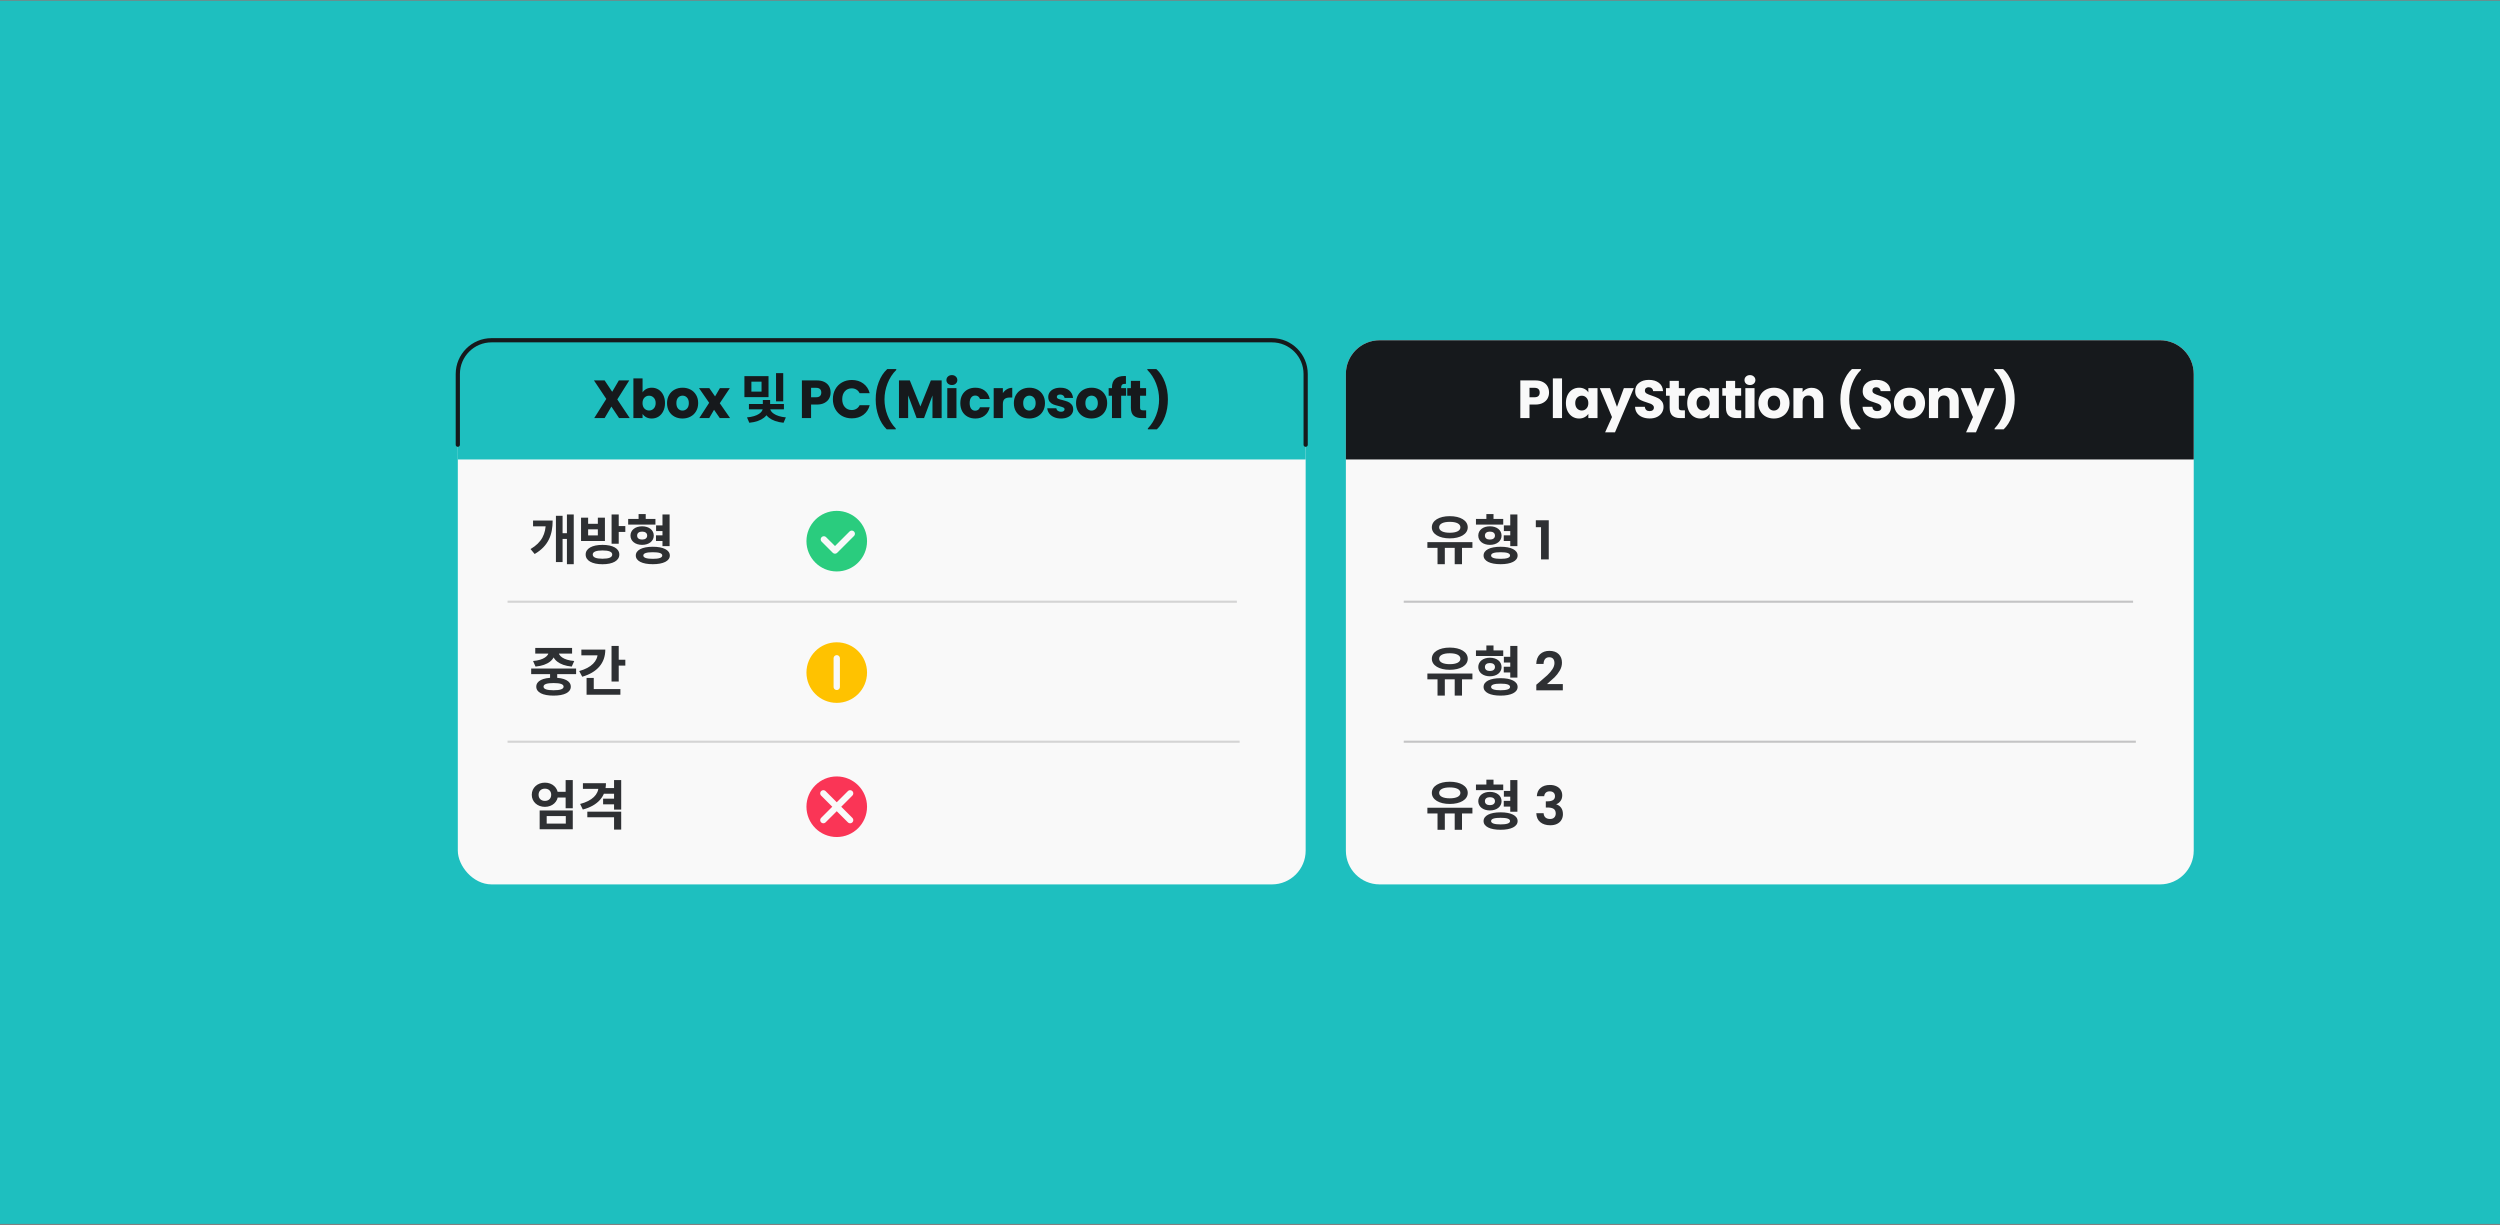 <svg width="1304" height="639" viewBox="0 0 1304 639" fill="none" xmlns="http://www.w3.org/2000/svg">
<rect x="0" y="0" width="1304" height="639" fill="#808080" stroke="none"/>
<rect width="1304" height="638" transform="matrix(-1 0 0 -1 1304 638.388)" fill="#1EBFBF"/>
<rect x="238.796" y="177.475" width="442.236" height="283.827" rx="17.6" fill="#F9F9F9"/>
<path d="M663.432 177.475H256.396C246.676 177.475 238.796 185.355 238.796 195.075V239.664H681.032V195.075C681.032 185.355 673.152 177.475 663.432 177.475Z" fill="#1EBFBF"/>
<path d="M238.796 231.964V195.075C238.796 185.355 246.676 177.475 256.396 177.475H663.432C673.152 177.475 681.032 185.355 681.032 195.075V231.964" stroke="#16191C" stroke-width="2.2" stroke-linecap="round"/>
<path d="M322.905 218.076L318.901 212.056L315.373 218.076H309.941L316.241 208.08L309.801 198.42H315.373L319.321 204.356L322.793 198.42H328.225L321.981 208.332L328.477 218.076H322.905ZM335.164 204.664C335.612 203.936 336.256 203.348 337.096 202.9C337.936 202.452 338.898 202.228 339.98 202.228C341.268 202.228 342.435 202.555 343.48 203.208C344.526 203.862 345.347 204.795 345.944 206.008C346.56 207.222 346.868 208.631 346.868 210.236C346.868 211.842 346.56 213.26 345.944 214.492C345.347 215.706 344.526 216.648 343.48 217.32C342.435 217.974 341.268 218.3 339.98 218.3C338.879 218.3 337.918 218.086 337.096 217.656C336.275 217.208 335.631 216.62 335.164 215.892V218.076H330.376V197.356H335.164V204.664ZM341.996 210.236C341.996 209.042 341.66 208.108 340.988 207.436C340.335 206.746 339.523 206.4 338.552 206.4C337.6 206.4 336.788 206.746 336.116 207.436C335.463 208.127 335.136 209.07 335.136 210.264C335.136 211.459 335.463 212.402 336.116 213.092C336.788 213.783 337.6 214.128 338.552 214.128C339.504 214.128 340.316 213.783 340.988 213.092C341.66 212.383 341.996 211.431 341.996 210.236ZM355.988 218.3C354.458 218.3 353.076 217.974 351.844 217.32C350.631 216.667 349.67 215.734 348.96 214.52C348.27 213.307 347.924 211.888 347.924 210.264C347.924 208.659 348.279 207.25 348.988 206.036C349.698 204.804 350.668 203.862 351.9 203.208C353.132 202.555 354.514 202.228 356.044 202.228C357.575 202.228 358.956 202.555 360.188 203.208C361.42 203.862 362.391 204.804 363.1 206.036C363.81 207.25 364.164 208.659 364.164 210.264C364.164 211.87 363.8 213.288 363.072 214.52C362.363 215.734 361.383 216.667 360.132 217.32C358.9 217.974 357.519 218.3 355.988 218.3ZM355.988 214.156C356.903 214.156 357.678 213.82 358.312 213.148C358.966 212.476 359.292 211.515 359.292 210.264C359.292 209.014 358.975 208.052 358.34 207.38C357.724 206.708 356.959 206.372 356.044 206.372C355.111 206.372 354.336 206.708 353.72 207.38C353.104 208.034 352.796 208.995 352.796 210.264C352.796 211.515 353.095 212.476 353.692 213.148C354.308 213.82 355.074 214.156 355.988 214.156ZM375.44 218.076L372.444 213.736L369.924 218.076H364.744L369.896 210.096L364.604 202.452H369.98L372.976 206.764L375.496 202.452H380.676L375.44 210.32L380.816 218.076H375.44ZM388.287 196.18H400.859V207.156H388.287V196.18ZM397.219 199.092H391.927V204.244H397.219V199.092ZM404.779 194.64H408.531V209.34H404.779V194.64ZM397.863 212.672H401.055V213.008C401.055 216.704 397.471 219.896 390.835 220.512L389.631 217.712C395.315 217.236 397.863 214.912 397.863 213.008V212.672ZM398.479 212.672H401.699V213.008C401.699 214.828 404.275 217.208 409.903 217.712L408.699 220.512C402.035 219.896 398.479 216.592 398.479 213.008V212.672ZM390.639 210.74H408.895V213.512H390.639V210.74ZM397.891 208.64H401.699V212.028H397.891V208.64ZM433.25 204.748C433.25 205.887 432.989 206.932 432.466 207.884C431.944 208.818 431.141 209.574 430.058 210.152C428.976 210.731 427.632 211.02 426.026 211.02H423.058V218.076H418.27V198.42H426.026C427.594 198.42 428.92 198.691 430.002 199.232C431.085 199.774 431.897 200.52 432.438 201.472C432.98 202.424 433.25 203.516 433.25 204.748ZM425.662 207.212C426.577 207.212 427.258 206.998 427.706 206.568C428.154 206.139 428.378 205.532 428.378 204.748C428.378 203.964 428.154 203.358 427.706 202.928C427.258 202.499 426.577 202.284 425.662 202.284H423.058V207.212H425.662ZM434.427 208.22C434.427 206.279 434.847 204.552 435.687 203.04C436.527 201.51 437.694 200.324 439.187 199.484C440.699 198.626 442.407 198.196 444.311 198.196C446.644 198.196 448.642 198.812 450.303 200.044C451.964 201.276 453.075 202.956 453.635 205.084H448.371C447.979 204.263 447.419 203.638 446.691 203.208C445.982 202.779 445.17 202.564 444.255 202.564C442.78 202.564 441.586 203.078 440.671 204.104C439.756 205.131 439.299 206.503 439.299 208.22C439.299 209.938 439.756 211.31 440.671 212.336C441.586 213.363 442.78 213.876 444.255 213.876C445.17 213.876 445.982 213.662 446.691 213.232C447.419 212.803 447.979 212.178 448.371 211.356H453.635C453.075 213.484 451.964 215.164 450.303 216.396C448.642 217.61 446.644 218.216 444.311 218.216C442.407 218.216 440.699 217.796 439.187 216.956C437.694 216.098 436.527 214.912 435.687 213.4C434.847 211.888 434.427 210.162 434.427 208.22ZM462.503 223.928C460.693 222.192 459.283 219.952 458.275 217.208C457.267 214.464 456.763 211.506 456.763 208.332C456.763 205.122 457.286 202.126 458.331 199.344C459.377 196.544 460.861 194.267 462.783 192.512H467.487V192.96C465.527 194.902 464.015 197.235 462.951 199.96C461.887 202.667 461.355 205.458 461.355 208.332C461.355 211.188 461.869 213.942 462.895 216.592C463.922 219.243 465.369 221.539 467.235 223.48V223.928H462.503ZM491.163 198.42V218.076H486.375V206.288L481.979 218.076H478.115L473.691 206.26V218.076H468.903V198.42H474.559L480.075 212.028L485.535 198.42H491.163ZM496.51 200.828C495.67 200.828 494.979 200.586 494.438 200.1C493.915 199.596 493.654 198.98 493.654 198.252C493.654 197.506 493.915 196.89 494.438 196.404C494.979 195.9 495.67 195.648 496.51 195.648C497.331 195.648 498.003 195.9 498.526 196.404C499.067 196.89 499.338 197.506 499.338 198.252C499.338 198.98 499.067 199.596 498.526 200.1C498.003 200.586 497.331 200.828 496.51 200.828ZM498.89 202.452V218.076H494.102V202.452H498.89ZM500.904 210.264C500.904 208.64 501.231 207.222 501.884 206.008C502.556 204.795 503.48 203.862 504.656 203.208C505.851 202.555 507.213 202.228 508.744 202.228C510.704 202.228 512.337 202.742 513.644 203.768C514.969 204.795 515.837 206.242 516.248 208.108H511.152C510.723 206.914 509.892 206.316 508.66 206.316C507.783 206.316 507.083 206.662 506.56 207.352C506.037 208.024 505.776 208.995 505.776 210.264C505.776 211.534 506.037 212.514 506.56 213.204C507.083 213.876 507.783 214.212 508.66 214.212C509.892 214.212 510.723 213.615 511.152 212.42H516.248C515.837 214.25 514.969 215.687 513.644 216.732C512.319 217.778 510.685 218.3 508.744 218.3C507.213 218.3 505.851 217.974 504.656 217.32C503.48 216.667 502.556 215.734 501.884 214.52C501.231 213.307 500.904 211.888 500.904 210.264ZM523.093 205.056C523.653 204.198 524.353 203.526 525.193 203.04C526.033 202.536 526.966 202.284 527.993 202.284V207.352H526.677C525.482 207.352 524.586 207.614 523.989 208.136C523.392 208.64 523.093 209.536 523.093 210.824V218.076H518.305V202.452H523.093V205.056ZM536.89 218.3C535.359 218.3 533.978 217.974 532.746 217.32C531.532 216.667 530.571 215.734 529.862 214.52C529.171 213.307 528.826 211.888 528.826 210.264C528.826 208.659 529.18 207.25 529.89 206.036C530.599 204.804 531.57 203.862 532.802 203.208C534.034 202.555 535.415 202.228 536.946 202.228C538.476 202.228 539.858 202.555 541.09 203.208C542.322 203.862 543.292 204.804 544.002 206.036C544.711 207.25 545.066 208.659 545.066 210.264C545.066 211.87 544.702 213.288 543.974 214.52C543.264 215.734 542.284 216.667 541.034 217.32C539.802 217.974 538.42 218.3 536.89 218.3ZM536.89 214.156C537.804 214.156 538.579 213.82 539.214 213.148C539.867 212.476 540.194 211.515 540.194 210.264C540.194 209.014 539.876 208.052 539.242 207.38C538.626 206.708 537.86 206.372 536.946 206.372C536.012 206.372 535.238 206.708 534.622 207.38C534.006 208.034 533.698 208.995 533.698 210.264C533.698 211.515 533.996 212.476 534.594 213.148C535.21 213.82 535.975 214.156 536.89 214.156ZM553.458 218.3C552.095 218.3 550.882 218.067 549.818 217.6C548.754 217.134 547.914 216.499 547.298 215.696C546.682 214.875 546.336 213.96 546.262 212.952H550.994C551.05 213.494 551.302 213.932 551.75 214.268C552.198 214.604 552.748 214.772 553.402 214.772C553.999 214.772 554.456 214.66 554.774 214.436C555.11 214.194 555.278 213.886 555.278 213.512C555.278 213.064 555.044 212.738 554.578 212.532C554.111 212.308 553.355 212.066 552.31 211.804C551.19 211.543 550.256 211.272 549.51 210.992C548.763 210.694 548.119 210.236 547.578 209.62C547.036 208.986 546.766 208.136 546.766 207.072C546.766 206.176 547.008 205.364 547.494 204.636C547.998 203.89 548.726 203.302 549.678 202.872C550.648 202.443 551.796 202.228 553.122 202.228C555.082 202.228 556.622 202.714 557.742 203.684C558.88 204.655 559.534 205.943 559.702 207.548H555.278C555.203 207.007 554.96 206.578 554.55 206.26C554.158 205.943 553.635 205.784 552.982 205.784C552.422 205.784 551.992 205.896 551.694 206.12C551.395 206.326 551.246 206.615 551.246 206.988C551.246 207.436 551.479 207.772 551.946 207.996C552.431 208.22 553.178 208.444 554.186 208.668C555.343 208.967 556.286 209.266 557.014 209.564C557.742 209.844 558.376 210.311 558.918 210.964C559.478 211.599 559.767 212.458 559.786 213.54C559.786 214.455 559.524 215.276 559.002 216.004C558.498 216.714 557.76 217.274 556.79 217.684C555.838 218.095 554.727 218.3 553.458 218.3ZM569.323 218.3C567.792 218.3 566.411 217.974 565.179 217.32C563.966 216.667 563.004 215.734 562.295 214.52C561.604 213.307 561.259 211.888 561.259 210.264C561.259 208.659 561.614 207.25 562.323 206.036C563.032 204.804 564.003 203.862 565.235 203.208C566.467 202.555 567.848 202.228 569.379 202.228C570.91 202.228 572.291 202.555 573.523 203.208C574.755 203.862 575.726 204.804 576.435 206.036C577.144 207.25 577.499 208.659 577.499 210.264C577.499 211.87 577.135 213.288 576.407 214.52C575.698 215.734 574.718 216.667 573.467 217.32C572.235 217.974 570.854 218.3 569.323 218.3ZM569.323 214.156C570.238 214.156 571.012 213.82 571.647 213.148C572.3 212.476 572.627 211.515 572.627 210.264C572.627 209.014 572.31 208.052 571.675 207.38C571.059 206.708 570.294 206.372 569.379 206.372C568.446 206.372 567.671 206.708 567.055 207.38C566.439 208.034 566.131 208.995 566.131 210.264C566.131 211.515 566.43 212.476 567.027 213.148C567.643 213.82 568.408 214.156 569.323 214.156ZM587.375 206.428H584.799V218.076H580.011V206.428H578.275V202.452H580.011V202.004C580.011 200.082 580.562 198.626 581.663 197.636C582.764 196.628 584.379 196.124 586.507 196.124C586.862 196.124 587.123 196.134 587.291 196.152V200.212C586.376 200.156 585.732 200.287 585.359 200.604C584.986 200.922 584.799 201.491 584.799 202.312V202.452H587.375V206.428ZM597.829 214.016V218.076H595.393C593.657 218.076 592.304 217.656 591.333 216.816C590.362 215.958 589.877 214.567 589.877 212.644V206.428H587.973V202.452H589.877V198.644H594.665V202.452H597.801V206.428H594.665V212.7C594.665 213.167 594.777 213.503 595.001 213.708C595.225 213.914 595.598 214.016 596.121 214.016H597.829ZM598.704 223.928V223.48C600.571 221.539 602.017 219.243 603.044 216.592C604.071 213.942 604.584 211.188 604.584 208.332C604.584 205.458 604.052 202.667 602.988 199.96C601.924 197.235 600.412 194.902 598.452 192.96V192.512H603.156C605.079 194.267 606.563 196.544 607.608 199.344C608.653 202.126 609.176 205.122 609.176 208.332C609.176 211.506 608.672 214.464 607.664 217.208C606.656 219.952 605.247 222.192 603.436 223.928H598.704Z" fill="#16191C"/>
<path d="M295.709 268.359H299.265V294.287H295.709V268.359ZM292.433 278.131H296.717V281.099H292.433V278.131ZM284.705 271.523H288.261C288.261 278.831 286.133 284.739 278.881 288.967L276.725 286.391C282.633 282.891 284.705 278.523 284.705 272.307V271.523ZM278.041 271.523H285.797V274.519H278.041V271.523ZM289.969 269.031H293.441V293.167H289.969V269.031ZM314.271 284.207C319.647 284.207 323.035 286.083 323.035 289.247C323.035 292.439 319.647 294.315 314.271 294.315C308.867 294.315 305.479 292.439 305.479 289.247C305.479 286.083 308.867 284.207 314.271 284.207ZM314.271 287.119C310.967 287.119 309.175 287.791 309.175 289.247C309.175 290.731 310.967 291.431 314.271 291.431C317.575 291.431 319.339 290.731 319.339 289.247C319.339 287.791 317.575 287.119 314.271 287.119ZM319.003 268.359H322.727V283.619H319.003V268.359ZM321.691 274.379H326.171V277.459H321.691V274.379ZM303.071 270.011H306.767V273.203H311.835V270.011H315.531V282.191H303.071V270.011ZM306.767 276.087V279.279H311.835V276.087H306.767ZM342.213 274.043H346.973V277.011H342.213V274.043ZM342.157 279.223H346.889V282.191H342.157V279.223ZM327.653 270.683H341.877V273.623H327.653V270.683ZM334.933 274.519C338.489 274.519 341.009 276.479 341.009 279.363C341.009 282.247 338.489 284.207 334.933 284.207C331.377 284.207 328.857 282.247 328.857 279.363C328.857 276.479 331.377 274.519 334.933 274.519ZM334.933 277.291C333.365 277.291 332.329 277.991 332.329 279.363C332.329 280.735 333.365 281.435 334.933 281.435C336.473 281.435 337.565 280.735 337.565 279.363C337.565 277.991 336.473 277.291 334.933 277.291ZM333.085 268.135H336.809V272.727H333.085V268.135ZM345.545 268.359H349.269V284.879H345.545V268.359ZM340.505 285.187C345.965 285.187 349.381 286.895 349.381 289.751C349.381 292.607 345.965 294.287 340.505 294.287C335.017 294.287 331.629 292.607 331.629 289.751C331.629 286.895 335.017 285.187 340.505 285.187ZM340.505 288.043C337.313 288.043 335.549 288.547 335.549 289.751C335.549 290.927 337.313 291.487 340.505 291.487C343.697 291.487 345.433 290.927 345.433 289.751C345.433 288.547 343.697 288.043 340.505 288.043Z" fill="#2E3033"/>
<path d="M286.917 349.93H290.641V354.494H286.917V349.93ZM277.061 348.698H300.497V351.638H277.061V348.698ZM288.737 353.486C294.337 353.486 297.725 355.166 297.725 358.162C297.725 361.158 294.337 362.838 288.737 362.838C283.109 362.838 279.721 361.158 279.721 358.162C279.721 355.166 283.109 353.486 288.737 353.486ZM288.737 356.286C285.265 356.286 283.501 356.874 283.501 358.162C283.501 359.422 285.265 360.038 288.737 360.038C292.209 360.038 293.973 359.422 293.973 358.162C293.973 356.874 292.209 356.286 288.737 356.286ZM286.217 339.346H289.521V339.99C289.521 343.882 286.021 347.074 279.329 347.69L278.041 344.778C283.725 344.302 286.217 342.006 286.217 339.99V339.346ZM288.037 339.346H291.341V339.99C291.341 342.034 293.805 344.302 299.517 344.778L298.229 347.69C291.565 347.074 288.037 343.91 288.037 339.99V339.346ZM279.189 337.974H298.397V340.914H279.189V337.974ZM318.975 336.91H322.727V355.474H318.975V336.91ZM321.663 344.134H326.171V347.186H321.663V344.134ZM311.751 338.842H315.727C315.727 345.898 311.415 350.742 303.687 352.982L302.119 350.014C308.475 348.278 311.751 344.806 311.751 340.69V338.842ZM303.239 338.842H313.767V341.838H303.239V338.842ZM305.955 359.422H323.595V362.39H305.955V359.422ZM305.955 353.598H309.707V360.738H305.955V353.598Z" fill="#2E3033"/>
<path d="M289.689 412.987H295.821V416.011H289.689V412.987ZM284.229 408.227C288.093 408.227 291.061 410.887 291.061 414.555C291.061 418.223 288.093 420.855 284.229 420.855C280.337 420.855 277.369 418.223 277.369 414.555C277.369 410.887 280.337 408.227 284.229 408.227ZM284.229 411.363C282.325 411.363 280.925 412.539 280.925 414.555C280.925 416.571 282.325 417.747 284.229 417.747C286.105 417.747 287.505 416.571 287.505 414.555C287.505 412.539 286.105 411.363 284.229 411.363ZM295.037 406.883H298.761V421.583H295.037V406.883ZM281.485 422.731H298.761V432.531H281.485V422.731ZM295.121 425.643H285.153V429.591H295.121V425.643ZM312.171 408.507H316.063C316.063 415.479 311.751 420.211 303.995 422.255L302.595 419.343C308.951 417.691 312.171 414.331 312.171 410.355V408.507ZM304.051 408.507H314.579V411.475H304.051V408.507ZM306.347 423.375H324.015V432.727H320.291V426.287H306.347V423.375ZM320.291 406.883H324.015V422.283H320.291V406.883ZM314.831 411.055H320.907V413.995H314.831V411.055ZM314.579 416.571H320.683V419.539H314.579V416.571Z" fill="#2E3033"/>
<g opacity="0.7">
<path d="M264.729 313.857H645.162" stroke="#C4C4C5" stroke-width="1.1"/>
<path d="M264.729 386.877H646.604" stroke="#C4C4C5" stroke-width="1.1"/>
</g>
<circle cx="436.445" cy="420.792" r="15.802" fill="#FA3556"/>
<path d="M429.464 427.773L443.425 413.811" stroke="#F9F9F9" stroke-width="3.3" stroke-linecap="round" stroke-linejoin="round"/>
<path d="M443.425 427.773L429.463 413.811" stroke="#F9F9F9" stroke-width="3.3" stroke-linecap="round" stroke-linejoin="round"/>
<circle cx="436.445" cy="282.268" r="15.802" fill="#2ACC7E"/>
<path d="M429.722 281.348L435.526 287.152L444.276 278.402" stroke="#F9F9F9" stroke-width="3.3" stroke-linecap="round" stroke-linejoin="round"/>
<circle cx="436.445" cy="350.819" r="15.802" fill="#FFC200"/>
<path d="M436.444 358.268V343.37" stroke="#F9F9F9" stroke-width="3.3" stroke-linecap="round" stroke-linejoin="round"/>
<path d="M702.009 195.075C702.009 185.355 709.889 177.475 719.609 177.475H1126.65C1136.37 177.475 1144.25 185.355 1144.25 195.075V443.702C1144.25 453.422 1136.37 461.302 1126.65 461.302H719.609C709.889 461.302 702.009 453.422 702.009 443.702V195.075Z" fill="#F9F9F9"/>
<path d="M1126.65 177.475H719.609C709.889 177.475 702.009 185.355 702.009 195.075V239.664H1144.25V195.075C1144.25 185.355 1136.37 177.475 1126.65 177.475Z" fill="#16191C"/>
<path d="M749.813 284.739H753.621V294.287H749.813V284.739ZM758.773 284.739H762.581V294.287H758.773V284.739ZM744.521 282.779H768.013V285.775H744.521V282.779ZM756.197 269.227C761.741 269.227 765.577 271.495 765.577 275.051C765.577 278.551 761.741 280.819 756.197 280.819C750.681 280.819 746.845 278.551 746.845 275.051C746.845 271.495 750.681 269.227 756.197 269.227ZM756.197 272.195C752.809 272.195 750.653 273.203 750.653 275.051C750.653 276.871 752.809 277.879 756.197 277.879C759.613 277.879 761.741 276.871 761.741 275.051C761.741 273.203 759.613 272.195 756.197 272.195ZM784.419 274.043H789.179V277.011H784.419V274.043ZM784.363 279.223H789.095V282.191H784.363V279.223ZM769.859 270.683H784.083V273.623H769.859V270.683ZM777.139 274.519C780.695 274.519 783.215 276.479 783.215 279.363C783.215 282.247 780.695 284.207 777.139 284.207C773.583 284.207 771.063 282.247 771.063 279.363C771.063 276.479 773.583 274.519 777.139 274.519ZM777.139 277.291C775.571 277.291 774.535 277.991 774.535 279.363C774.535 280.735 775.571 281.435 777.139 281.435C778.679 281.435 779.771 280.735 779.771 279.363C779.771 277.991 778.679 277.291 777.139 277.291ZM775.291 268.135H779.015V272.727H775.291V268.135ZM787.751 268.359H791.475V284.879H787.751V268.359ZM782.711 285.187C788.171 285.187 791.587 286.895 791.587 289.751C791.587 292.607 788.171 294.287 782.711 294.287C777.223 294.287 773.835 292.607 773.835 289.751C773.835 286.895 777.223 285.187 782.711 285.187ZM782.711 288.043C779.519 288.043 777.755 288.547 777.755 289.751C777.755 290.927 779.519 291.487 782.711 291.487C785.903 291.487 787.639 290.927 787.639 289.751C787.639 288.547 785.903 288.043 782.711 288.043ZM801.085 274.995V271.383H807.833V291.795H803.801V274.995H801.085Z" fill="#2E3033"/>
<path d="M749.813 353.29H753.621V362.838H749.813V353.29ZM758.773 353.29H762.581V362.838H758.773V353.29ZM744.521 351.33H768.013V354.326H744.521V351.33ZM756.197 337.778C761.741 337.778 765.577 340.046 765.577 343.602C765.577 347.102 761.741 349.37 756.197 349.37C750.681 349.37 746.845 347.102 746.845 343.602C746.845 340.046 750.681 337.778 756.197 337.778ZM756.197 340.746C752.809 340.746 750.653 341.754 750.653 343.602C750.653 345.422 752.809 346.43 756.197 346.43C759.613 346.43 761.741 345.422 761.741 343.602C761.741 341.754 759.613 340.746 756.197 340.746ZM784.419 342.594H789.179V345.562H784.419V342.594ZM784.363 347.774H789.095V350.742H784.363V347.774ZM769.859 339.234H784.083V342.174H769.859V339.234ZM777.139 343.07C780.695 343.07 783.215 345.03 783.215 347.914C783.215 350.798 780.695 352.758 777.139 352.758C773.583 352.758 771.063 350.798 771.063 347.914C771.063 345.03 773.583 343.07 777.139 343.07ZM777.139 345.842C775.571 345.842 774.535 346.542 774.535 347.914C774.535 349.286 775.571 349.986 777.139 349.986C778.679 349.986 779.771 349.286 779.771 347.914C779.771 346.542 778.679 345.842 777.139 345.842ZM775.291 336.686H779.015V341.278H775.291V336.686ZM787.751 336.91H791.475V353.43H787.751V336.91ZM782.711 353.738C788.171 353.738 791.587 355.446 791.587 358.302C791.587 361.158 788.171 362.838 782.711 362.838C777.223 362.838 773.835 361.158 773.835 358.302C773.835 355.446 777.223 353.738 782.711 353.738ZM782.711 356.594C779.519 356.594 777.755 357.098 777.755 358.302C777.755 359.478 779.519 360.038 782.711 360.038C785.903 360.038 787.639 359.478 787.639 358.302C787.639 357.098 785.903 356.594 782.711 356.594ZM802.793 355.922C804.585 354.428 806.013 353.187 807.077 352.198C808.141 351.19 809.028 350.144 809.737 349.062C810.446 347.979 810.801 346.915 810.801 345.87C810.801 344.918 810.577 344.171 810.129 343.63C809.681 343.088 808.99 342.818 808.057 342.818C807.124 342.818 806.405 343.135 805.901 343.77C805.397 344.386 805.136 345.235 805.117 346.318H801.309C801.384 344.078 802.046 342.379 803.297 341.222C804.566 340.064 806.172 339.486 808.113 339.486C810.241 339.486 811.874 340.055 813.013 341.194C814.152 342.314 814.721 343.798 814.721 345.646C814.721 347.102 814.329 348.492 813.545 349.818C812.761 351.143 811.865 352.3 810.857 353.29C809.849 354.26 808.533 355.436 806.909 356.818H815.169V360.066H801.337V357.154L802.793 355.922Z" fill="#2E3033"/>
<path d="M749.813 423.263H753.621V432.811H749.813V423.263ZM758.773 423.263H762.581V432.811H758.773V423.263ZM744.521 421.303H768.013V424.299H744.521V421.303ZM756.197 407.751C761.741 407.751 765.577 410.019 765.577 413.575C765.577 417.075 761.741 419.343 756.197 419.343C750.681 419.343 746.845 417.075 746.845 413.575C746.845 410.019 750.681 407.751 756.197 407.751ZM756.197 410.719C752.809 410.719 750.653 411.727 750.653 413.575C750.653 415.395 752.809 416.403 756.197 416.403C759.613 416.403 761.741 415.395 761.741 413.575C761.741 411.727 759.613 410.719 756.197 410.719ZM784.419 412.567H789.179V415.535H784.419V412.567ZM784.363 417.747H789.095V420.715H784.363V417.747ZM769.859 409.207H784.083V412.147H769.859V409.207ZM777.139 413.043C780.695 413.043 783.215 415.003 783.215 417.887C783.215 420.771 780.695 422.731 777.139 422.731C773.583 422.731 771.063 420.771 771.063 417.887C771.063 415.003 773.583 413.043 777.139 413.043ZM777.139 415.815C775.571 415.815 774.535 416.515 774.535 417.887C774.535 419.259 775.571 419.959 777.139 419.959C778.679 419.959 779.771 419.259 779.771 417.887C779.771 416.515 778.679 415.815 777.139 415.815ZM775.291 406.659H779.015V411.251H775.291V406.659ZM787.751 406.883H791.475V423.403H787.751V406.883ZM782.711 423.711C788.171 423.711 791.587 425.419 791.587 428.275C791.587 431.131 788.171 432.811 782.711 432.811C777.223 432.811 773.835 431.131 773.835 428.275C773.835 425.419 777.223 423.711 782.711 423.711ZM782.711 426.567C779.519 426.567 777.755 427.071 777.755 428.275C777.755 429.451 779.519 430.011 782.711 430.011C785.903 430.011 787.639 429.451 787.639 428.275C787.639 427.071 785.903 426.567 782.711 426.567ZM801.617 415.283C801.71 413.416 802.364 411.979 803.577 410.971C804.809 409.944 806.424 409.431 808.421 409.431C809.784 409.431 810.95 409.674 811.921 410.159C812.892 410.626 813.62 411.27 814.105 412.091C814.609 412.894 814.861 413.808 814.861 414.835C814.861 416.011 814.553 417.01 813.937 417.831C813.34 418.634 812.621 419.175 811.781 419.455V419.567C812.864 419.903 813.704 420.5 814.301 421.359C814.917 422.218 815.225 423.319 815.225 424.663C815.225 425.783 814.964 426.782 814.441 427.659C813.937 428.536 813.181 429.227 812.173 429.731C811.184 430.216 809.989 430.459 808.589 430.459C806.48 430.459 804.762 429.927 803.437 428.863C802.112 427.799 801.412 426.231 801.337 424.159H805.145C805.182 425.074 805.49 425.811 806.069 426.371C806.666 426.912 807.478 427.183 808.505 427.183C809.457 427.183 810.185 426.922 810.689 426.399C811.212 425.858 811.473 425.167 811.473 424.327C811.473 423.207 811.118 422.404 810.409 421.919C809.7 421.434 808.598 421.191 807.105 421.191H806.293V417.971H807.105C809.756 417.971 811.081 417.084 811.081 415.311C811.081 414.508 810.838 413.883 810.353 413.435C809.886 412.987 809.205 412.763 808.309 412.763C807.432 412.763 806.75 413.006 806.265 413.491C805.798 413.958 805.528 414.555 805.453 415.283H801.617Z" fill="#2E3033"/>
<path d="M732.19 313.857H1112.62" stroke="#C4C4C5" stroke-width="1.1"/>
<path d="M732.19 386.877H1114.06" stroke="#C4C4C5" stroke-width="1.1"/>
<path d="M807.98 204.748C807.98 205.887 807.719 206.932 807.196 207.884C806.674 208.818 805.871 209.574 804.788 210.152C803.706 210.731 802.362 211.02 800.756 211.02H797.788V218.076H793V198.42H800.756C802.324 198.42 803.65 198.691 804.732 199.232C805.815 199.774 806.627 200.52 807.168 201.472C807.71 202.424 807.98 203.516 807.98 204.748ZM800.392 207.212C801.307 207.212 801.988 206.998 802.436 206.568C802.884 206.139 803.108 205.532 803.108 204.748C803.108 203.964 802.884 203.358 802.436 202.928C801.988 202.499 801.307 202.284 800.392 202.284H797.788V207.212H800.392ZM814.757 197.356V218.076H809.969V197.356H814.757ZM816.771 210.236C816.771 208.631 817.07 207.222 817.667 206.008C818.283 204.795 819.114 203.862 820.159 203.208C821.204 202.555 822.371 202.228 823.659 202.228C824.76 202.228 825.722 202.452 826.543 202.9C827.383 203.348 828.027 203.936 828.475 204.664V202.452H833.263V218.076H828.475V215.864C828.008 216.592 827.355 217.18 826.515 217.628C825.694 218.076 824.732 218.3 823.631 218.3C822.362 218.3 821.204 217.974 820.159 217.32C819.114 216.648 818.283 215.706 817.667 214.492C817.07 213.26 816.771 211.842 816.771 210.236ZM828.475 210.264C828.475 209.07 828.139 208.127 827.467 207.436C826.814 206.746 826.011 206.4 825.059 206.4C824.107 206.4 823.295 206.746 822.623 207.436C821.97 208.108 821.643 209.042 821.643 210.236C821.643 211.431 821.97 212.383 822.623 213.092C823.295 213.783 824.107 214.128 825.059 214.128C826.011 214.128 826.814 213.783 827.467 213.092C828.139 212.402 828.475 211.459 828.475 210.264ZM852.183 202.452L842.383 225.496H837.231L840.815 217.544L834.459 202.452H839.807L843.419 212.224L847.003 202.452H852.183ZM860.522 218.272C859.085 218.272 857.797 218.039 856.658 217.572C855.52 217.106 854.605 216.415 853.914 215.5C853.242 214.586 852.888 213.484 852.85 212.196H857.946C858.021 212.924 858.273 213.484 858.702 213.876C859.132 214.25 859.692 214.436 860.382 214.436C861.092 214.436 861.652 214.278 862.062 213.96C862.473 213.624 862.678 213.167 862.678 212.588C862.678 212.103 862.51 211.702 862.174 211.384C861.857 211.067 861.456 210.806 860.97 210.6C860.504 210.395 859.832 210.162 858.954 209.9C857.685 209.508 856.649 209.116 855.846 208.724C855.044 208.332 854.353 207.754 853.774 206.988C853.196 206.223 852.906 205.224 852.906 203.992C852.906 202.163 853.569 200.735 854.894 199.708C856.22 198.663 857.946 198.14 860.074 198.14C862.24 198.14 863.985 198.663 865.31 199.708C866.636 200.735 867.345 202.172 867.438 204.02H862.258C862.221 203.386 861.988 202.891 861.558 202.536C861.129 202.163 860.578 201.976 859.906 201.976C859.328 201.976 858.861 202.135 858.506 202.452C858.152 202.751 857.974 203.19 857.974 203.768C857.974 204.403 858.273 204.898 858.87 205.252C859.468 205.607 860.401 205.99 861.67 206.4C862.94 206.83 863.966 207.24 864.75 207.632C865.553 208.024 866.244 208.594 866.822 209.34C867.401 210.087 867.69 211.048 867.69 212.224C867.69 213.344 867.401 214.362 866.822 215.276C866.262 216.191 865.441 216.919 864.358 217.46C863.276 218.002 861.997 218.272 860.522 218.272ZM878.841 214.016V218.076H876.405C874.669 218.076 873.315 217.656 872.345 216.816C871.374 215.958 870.889 214.567 870.889 212.644V206.428H868.985V202.452H870.889V198.644H875.677V202.452H878.813V206.428H875.677V212.7C875.677 213.167 875.789 213.503 876.013 213.708C876.237 213.914 876.61 214.016 877.133 214.016H878.841ZM880.052 210.236C880.052 208.631 880.35 207.222 880.948 206.008C881.564 204.795 882.394 203.862 883.44 203.208C884.485 202.555 885.652 202.228 886.94 202.228C888.041 202.228 889.002 202.452 889.824 202.9C890.664 203.348 891.308 203.936 891.756 204.664V202.452H896.544V218.076H891.756V215.864C891.289 216.592 890.636 217.18 889.796 217.628C888.974 218.076 888.013 218.3 886.912 218.3C885.642 218.3 884.485 217.974 883.44 217.32C882.394 216.648 881.564 215.706 880.948 214.492C880.35 213.26 880.052 211.842 880.052 210.236ZM891.756 210.264C891.756 209.07 891.42 208.127 890.748 207.436C890.094 206.746 889.292 206.4 888.34 206.4C887.388 206.4 886.576 206.746 885.904 207.436C885.25 208.108 884.924 209.042 884.924 210.236C884.924 211.431 885.25 212.383 885.904 213.092C886.576 213.783 887.388 214.128 888.34 214.128C889.292 214.128 890.094 213.783 890.748 213.092C891.42 212.402 891.756 211.459 891.756 210.264ZM908.212 214.016V218.076H905.776C904.04 218.076 902.686 217.656 901.716 216.816C900.745 215.958 900.26 214.567 900.26 212.644V206.428H898.356V202.452H900.26V198.644H905.048V202.452H908.184V206.428H905.048V212.7C905.048 213.167 905.16 213.503 905.384 213.708C905.608 213.914 905.981 214.016 906.504 214.016H908.212ZM912.783 200.828C911.943 200.828 911.252 200.586 910.711 200.1C910.188 199.596 909.927 198.98 909.927 198.252C909.927 197.506 910.188 196.89 910.711 196.404C911.252 195.9 911.943 195.648 912.783 195.648C913.604 195.648 914.276 195.9 914.799 196.404C915.34 196.89 915.611 197.506 915.611 198.252C915.611 198.98 915.34 199.596 914.799 200.1C914.276 200.586 913.604 200.828 912.783 200.828ZM915.163 202.452V218.076H910.375V202.452H915.163ZM925.241 218.3C923.71 218.3 922.329 217.974 921.097 217.32C919.883 216.667 918.922 215.734 918.213 214.52C917.522 213.307 917.177 211.888 917.177 210.264C917.177 208.659 917.531 207.25 918.241 206.036C918.95 204.804 919.921 203.862 921.153 203.208C922.385 202.555 923.766 202.228 925.297 202.228C926.827 202.228 928.209 202.555 929.441 203.208C930.673 203.862 931.643 204.804 932.353 206.036C933.062 207.25 933.417 208.659 933.417 210.264C933.417 211.87 933.053 213.288 932.325 214.52C931.615 215.734 930.635 216.667 929.385 217.32C928.153 217.974 926.771 218.3 925.241 218.3ZM925.241 214.156C926.155 214.156 926.93 213.82 927.565 213.148C928.218 212.476 928.545 211.515 928.545 210.264C928.545 209.014 928.227 208.052 927.593 207.38C926.977 206.708 926.211 206.372 925.297 206.372C924.363 206.372 923.589 206.708 922.973 207.38C922.357 208.034 922.049 208.995 922.049 210.264C922.049 211.515 922.347 212.476 922.945 213.148C923.561 213.82 924.326 214.156 925.241 214.156ZM944.973 202.284C946.802 202.284 948.258 202.882 949.341 204.076C950.442 205.252 950.993 206.876 950.993 208.948V218.076H946.233V209.592C946.233 208.547 945.962 207.735 945.421 207.156C944.879 206.578 944.151 206.288 943.237 206.288C942.322 206.288 941.594 206.578 941.053 207.156C940.511 207.735 940.241 208.547 940.241 209.592V218.076H935.453V202.452H940.241V204.524C940.726 203.834 941.379 203.292 942.201 202.9C943.022 202.49 943.946 202.284 944.973 202.284ZM965.685 223.928C963.875 222.192 962.465 219.952 961.457 217.208C960.449 214.464 959.945 211.506 959.945 208.332C959.945 205.122 960.468 202.126 961.513 199.344C962.559 196.544 964.043 194.267 965.965 192.512H970.669V192.96C968.709 194.902 967.197 197.235 966.133 199.96C965.069 202.667 964.537 205.458 964.537 208.332C964.537 211.188 965.051 213.942 966.077 216.592C967.104 219.243 968.551 221.539 970.417 223.48V223.928H965.685ZM979.197 218.272C977.76 218.272 976.472 218.039 975.333 217.572C974.195 217.106 973.28 216.415 972.589 215.5C971.917 214.586 971.563 213.484 971.525 212.196H976.621C976.696 212.924 976.948 213.484 977.377 213.876C977.807 214.25 978.367 214.436 979.057 214.436C979.767 214.436 980.327 214.278 980.737 213.96C981.148 213.624 981.353 213.167 981.353 212.588C981.353 212.103 981.185 211.702 980.849 211.384C980.532 211.067 980.131 210.806 979.645 210.6C979.179 210.395 978.507 210.162 977.629 209.9C976.36 209.508 975.324 209.116 974.521 208.724C973.719 208.332 973.028 207.754 972.449 206.988C971.871 206.223 971.581 205.224 971.581 203.992C971.581 202.163 972.244 200.735 973.569 199.708C974.895 198.663 976.621 198.14 978.749 198.14C980.915 198.14 982.66 198.663 983.985 199.708C985.311 200.735 986.02 202.172 986.113 204.02H980.933C980.896 203.386 980.663 202.891 980.233 202.536C979.804 202.163 979.253 201.976 978.581 201.976C978.003 201.976 977.536 202.135 977.181 202.452C976.827 202.751 976.649 203.19 976.649 203.768C976.649 204.403 976.948 204.898 977.545 205.252C978.143 205.607 979.076 205.99 980.345 206.4C981.615 206.83 982.641 207.24 983.425 207.632C984.228 208.024 984.919 208.594 985.497 209.34C986.076 210.087 986.365 211.048 986.365 212.224C986.365 213.344 986.076 214.362 985.497 215.276C984.937 216.191 984.116 216.919 983.033 217.46C981.951 218.002 980.672 218.272 979.197 218.272ZM995.92 218.3C994.389 218.3 993.008 217.974 991.776 217.32C990.562 216.667 989.601 215.734 988.892 214.52C988.201 213.307 987.856 211.888 987.856 210.264C987.856 208.659 988.21 207.25 988.92 206.036C989.629 204.804 990.6 203.862 991.832 203.208C993.064 202.555 994.445 202.228 995.976 202.228C997.506 202.228 998.888 202.555 1000.12 203.208C1001.35 203.862 1002.32 204.804 1003.03 206.036C1003.74 207.25 1004.1 208.659 1004.1 210.264C1004.1 211.87 1003.73 213.288 1003 214.52C1002.29 215.734 1001.31 216.667 1000.06 217.32C998.832 217.974 997.45 218.3 995.92 218.3ZM995.92 214.156C996.834 214.156 997.609 213.82 998.244 213.148C998.897 212.476 999.224 211.515 999.224 210.264C999.224 209.014 998.906 208.052 998.272 207.38C997.656 206.708 996.89 206.372 995.976 206.372C995.042 206.372 994.268 206.708 993.652 207.38C993.036 208.034 992.728 208.995 992.728 210.264C992.728 211.515 993.026 212.476 993.624 213.148C994.24 213.82 995.005 214.156 995.92 214.156ZM1015.65 202.284C1017.48 202.284 1018.94 202.882 1020.02 204.076C1021.12 205.252 1021.67 206.876 1021.67 208.948V218.076H1016.91V209.592C1016.91 208.547 1016.64 207.735 1016.1 207.156C1015.56 206.578 1014.83 206.288 1013.92 206.288C1013 206.288 1012.27 206.578 1011.73 207.156C1011.19 207.735 1010.92 208.547 1010.92 209.592V218.076H1006.13V202.452H1010.92V204.524C1011.41 203.834 1012.06 203.292 1012.88 202.9C1013.7 202.49 1014.63 202.284 1015.65 202.284ZM1040.46 202.452L1030.66 225.496H1025.5L1029.09 217.544L1022.73 202.452H1028.08L1031.69 212.224L1035.28 202.452H1040.46ZM1040.39 223.928V223.48C1042.26 221.539 1043.71 219.243 1044.73 216.592C1045.76 213.942 1046.27 211.188 1046.27 208.332C1046.27 205.458 1045.74 202.667 1044.68 199.96C1043.61 197.235 1042.1 194.902 1040.14 192.96V192.512H1044.85C1046.77 194.267 1048.25 196.544 1049.3 199.344C1050.34 202.126 1050.87 205.122 1050.87 208.332C1050.87 211.506 1050.36 214.464 1049.35 217.208C1048.35 219.952 1046.94 222.192 1045.13 223.928H1040.39Z" fill="#F9F9F9"/>
</svg>
